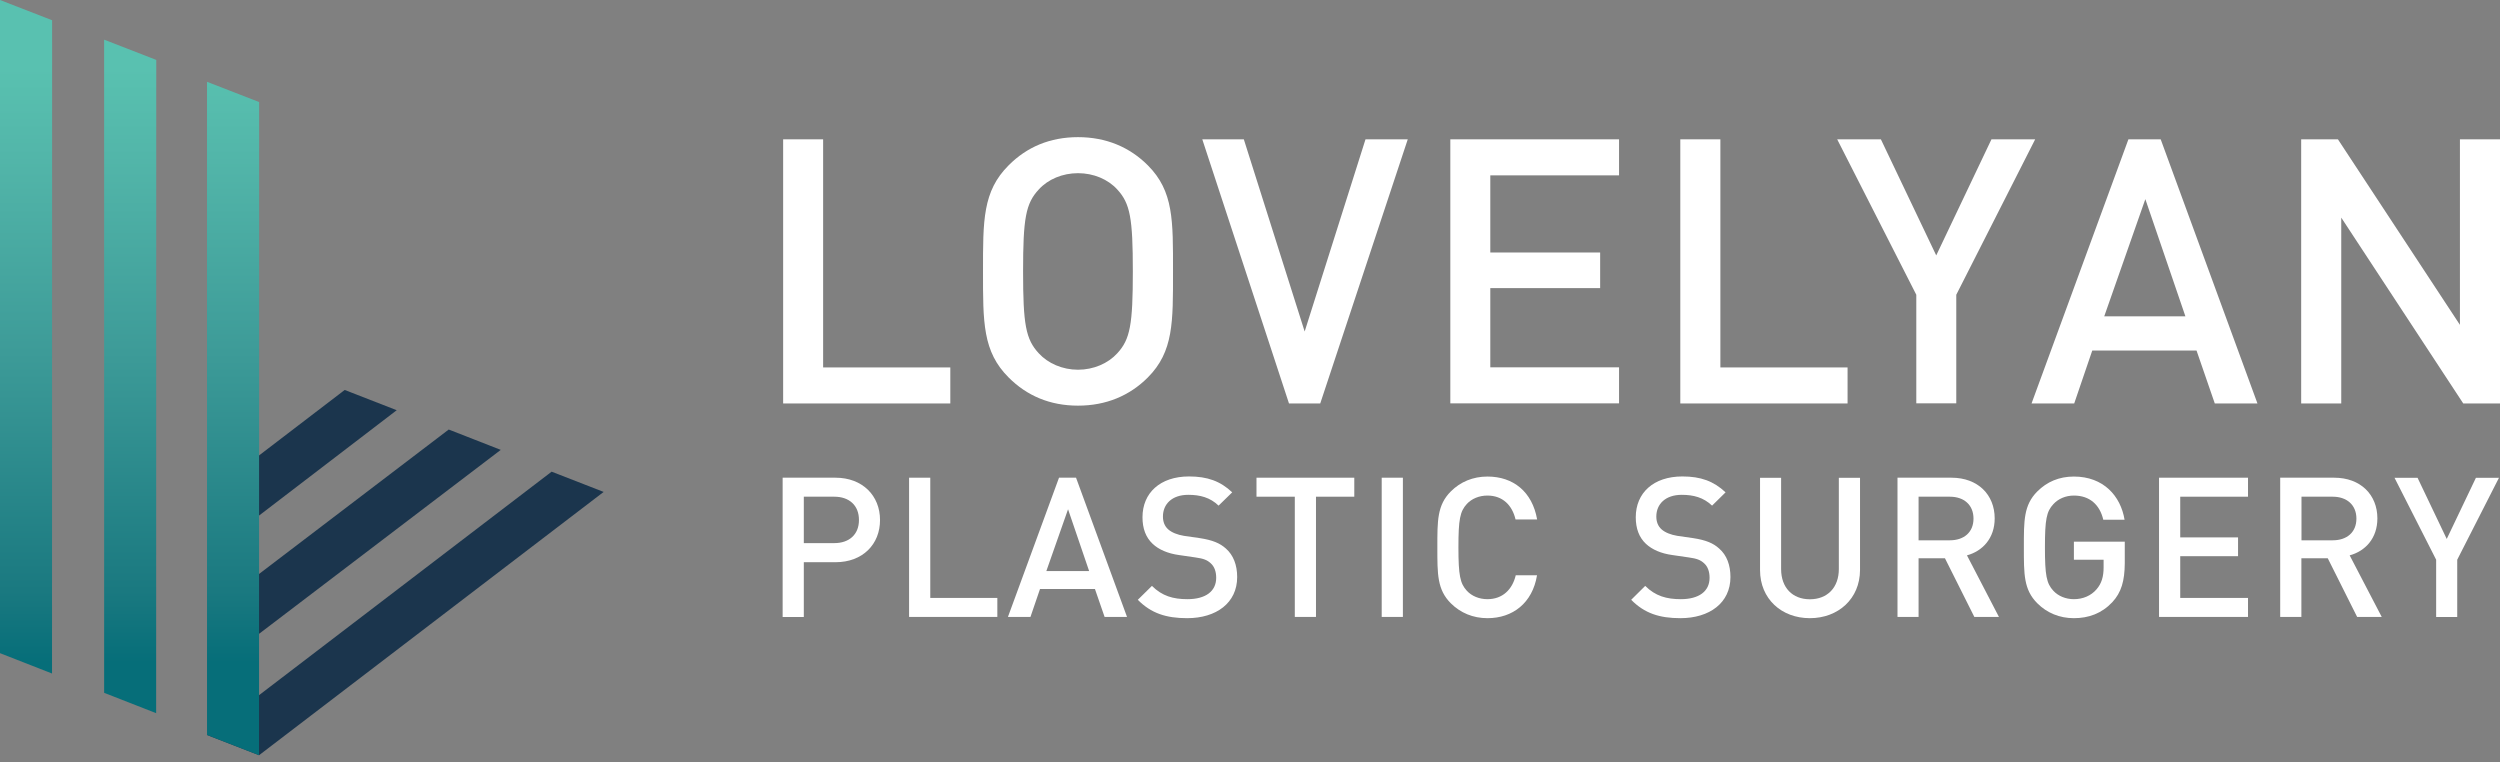 <svg width="200" height="61" viewBox="0 0 200 61" fill="none" xmlns="http://www.w3.org/2000/svg">
<rect x="0" y="0" width="200" height="61" fill="#808080" stroke="none"/>
<g clip-path="url(#clip0_4347_380)">
<path d="M27.576 31.197L31.737 32.817L20.732 41.239L16.57 39.611L27.576 31.197Z" fill="#1B354D"/>
<path d="M35.898 34.362L40.06 35.99L20.732 50.7L16.57 49.08L35.898 34.362Z" fill="#1B354D"/>
<path d="M44.13 37.734L48.291 39.354L20.723 60.418L16.554 58.798L44.13 37.734Z" fill="#1B354D"/>
<path d="M16.562 6.545L20.732 8.165L20.723 60.418L16.562 58.798V6.545Z" fill="url(#paint0_linear_4347_380)"/>
<path d="M8.331 3.173L12.501 4.793L12.492 57.054L8.331 55.426V3.173Z" fill="url(#paint1_linear_4347_380)"/>
<path d="M0 0L4.17 1.62L4.161 53.881L0 52.253V0Z" fill="url(#paint2_linear_4347_380)"/>
<path d="M62.652 32.277V11.146H65.85V29.395H76.025V32.277H62.652Z" fill="white"/>
<path d="M91.823 30.201C90.369 31.654 88.492 32.452 86.241 32.452C83.982 32.452 82.146 31.654 80.693 30.201C78.608 28.124 78.641 25.773 78.641 21.712C78.641 17.65 78.608 15.3 80.693 13.223C82.138 11.77 83.982 10.972 86.241 10.972C88.492 10.972 90.369 11.77 91.823 13.223C93.899 15.3 93.841 17.65 93.841 21.712C93.841 25.773 93.891 28.124 91.823 30.201ZM89.381 15.158C88.642 14.344 87.487 13.854 86.241 13.854C84.995 13.854 83.841 14.344 83.102 15.158C82.055 16.28 81.847 17.476 81.847 21.712C81.847 25.948 82.055 27.136 83.102 28.265C83.841 29.071 84.995 29.578 86.241 29.578C87.487 29.578 88.65 29.071 89.381 28.265C90.419 27.144 90.627 25.948 90.627 21.712C90.627 17.476 90.419 16.28 89.381 15.158Z" fill="white"/>
<path d="M105.619 32.277H103.119L96.183 11.146H99.506L104.373 26.521L109.24 11.146H112.621L105.619 32.277Z" fill="white"/>
<path d="M116.026 32.277V11.146H129.524V14.029H119.224V20.2H128.012V23.049H119.224V29.386H129.524V32.269H116.026V32.277Z" fill="white"/>
<path d="M134.424 32.277V11.146H137.63V29.395H147.805V32.277H134.424Z" fill="white"/>
<path d="M156.502 23.581V32.269H153.304V23.581L146.975 11.146H150.471L154.898 20.433L159.317 11.146H162.814L156.502 23.581Z" fill="white"/>
<path d="M177.183 32.277L175.722 28.041H167.382L165.937 32.277H162.523L170.273 11.146H172.856L180.597 32.277H177.183ZM171.627 15.931L168.338 25.308H174.833L171.627 15.931Z" fill="white"/>
<path d="M197.06 32.277L187.3 17.409V32.277H184.094V11.146H187.034L196.794 25.989V11.146H200V32.277H197.06Z" fill="white"/>
<path d="M66.847 44.977H64.305V49.362H62.611V38.216H66.838C69.006 38.216 70.402 39.661 70.402 41.596C70.41 43.54 69.014 44.977 66.847 44.977ZM66.747 39.736H64.305V43.449H66.747C67.918 43.449 68.716 42.776 68.716 41.605C68.724 40.425 67.926 39.736 66.747 39.736Z" fill="white"/>
<path d="M72.727 49.354V38.216H74.422V47.834H79.787V49.354H72.727Z" fill="white"/>
<path d="M88.368 49.354L87.595 47.12H83.201L82.437 49.354H80.635L84.721 38.216H86.083L90.162 49.354H88.368ZM85.444 40.741L83.708 45.683H87.13L85.444 40.741Z" fill="white"/>
<path d="M94.971 49.454C93.293 49.454 92.088 49.063 91.025 47.984L92.155 46.871C92.969 47.685 93.858 47.934 94.996 47.934C96.449 47.934 97.296 47.303 97.296 46.223C97.296 45.733 97.155 45.326 96.856 45.06C96.574 44.803 96.291 44.686 95.635 44.595L94.323 44.404C93.418 44.279 92.695 43.964 92.213 43.507C91.665 42.992 91.399 42.286 91.399 41.38C91.399 39.437 92.811 38.116 95.12 38.116C96.59 38.116 97.629 38.49 98.576 39.387L97.487 40.45C96.806 39.794 96.001 39.586 95.062 39.586C93.75 39.586 93.035 40.334 93.035 41.322C93.035 41.729 93.16 42.087 93.459 42.352C93.741 42.601 94.198 42.784 94.713 42.867L95.984 43.05C97.014 43.208 97.595 43.457 98.069 43.881C98.675 44.412 98.974 45.209 98.974 46.165C98.974 48.233 97.305 49.454 94.971 49.454Z" fill="white"/>
<path d="M105.278 39.736V49.354H103.584V39.736H100.519V38.216H108.343V39.736H105.278Z" fill="white"/>
<path d="M110.536 49.354V38.216H112.231V49.354H110.536Z" fill="white"/>
<path d="M119 49.454C117.837 49.454 116.84 49.03 116.068 48.266C114.972 47.17 114.988 45.932 114.988 43.789C114.988 41.646 114.972 40.409 116.068 39.312C116.832 38.548 117.837 38.124 119 38.124C121.052 38.124 122.58 39.329 122.97 41.555H121.243C120.977 40.425 120.221 39.645 118.992 39.645C118.335 39.645 117.737 39.894 117.347 40.317C116.799 40.915 116.674 41.555 116.674 43.789C116.674 46.023 116.807 46.671 117.347 47.261C117.737 47.685 118.335 47.934 118.992 47.934C120.221 47.934 120.993 47.145 121.259 46.023H122.962C122.596 48.249 121.01 49.454 119 49.454Z" fill="white"/>
<path d="M134.432 49.454C132.755 49.454 131.559 49.063 130.495 47.984L131.617 46.871C132.431 47.685 133.328 47.934 134.466 47.934C135.919 47.934 136.766 47.303 136.766 46.223C136.766 45.733 136.625 45.326 136.326 45.06C136.044 44.803 135.761 44.686 135.105 44.595L133.793 44.404C132.879 44.279 132.165 43.964 131.675 43.507C131.127 42.992 130.861 42.286 130.861 41.38C130.861 39.437 132.273 38.116 134.59 38.116C136.06 38.116 137.09 38.49 138.046 39.387L136.966 40.45C136.276 39.794 135.479 39.586 134.54 39.586C133.228 39.586 132.506 40.334 132.506 41.322C132.506 41.729 132.63 42.087 132.929 42.352C133.212 42.601 133.668 42.784 134.183 42.867L135.454 43.05C136.484 43.208 137.065 43.457 137.531 43.881C138.145 44.412 138.436 45.209 138.436 46.165C138.436 48.233 136.758 49.454 134.432 49.454Z" fill="white"/>
<path d="M144.79 49.454C142.523 49.454 140.803 47.909 140.803 45.608V38.224H142.489V45.525C142.489 47.012 143.395 47.942 144.79 47.942C146.185 47.942 147.107 47.012 147.107 45.525V38.224H148.802V45.608C148.794 47.901 147.058 49.454 144.79 49.454Z" fill="white"/>
<path d="M157.947 49.354L155.596 44.661H153.486V49.354H151.8V38.216H156.119C158.229 38.216 159.575 39.578 159.575 41.472C159.575 43.066 158.603 44.088 157.357 44.429L159.915 49.354H157.947ZM155.987 39.736H153.486V43.224H155.987C157.116 43.224 157.88 42.585 157.88 41.488C157.88 40.392 157.116 39.736 155.987 39.736Z" fill="white"/>
<path d="M168.977 48.183C168.13 49.08 167.083 49.454 165.912 49.454C164.758 49.454 163.753 49.03 162.988 48.266C161.892 47.17 161.909 45.932 161.909 43.789C161.909 41.646 161.892 40.409 162.988 39.312C163.753 38.548 164.724 38.124 165.912 38.124C168.271 38.124 169.65 39.669 169.966 41.58H168.263C167.98 40.367 167.166 39.645 165.912 39.645C165.256 39.645 164.658 39.902 164.268 40.334C163.719 40.924 163.595 41.555 163.595 43.789C163.595 46.023 163.719 46.671 164.268 47.261C164.658 47.685 165.256 47.934 165.912 47.934C166.643 47.934 167.291 47.651 167.723 47.145C168.13 46.68 168.288 46.115 168.288 45.401V44.778H165.912V43.332H169.982V45.043C169.974 46.472 169.708 47.402 168.977 48.183Z" fill="white"/>
<path d="M172.723 49.354V38.216H179.841V39.736H174.418V42.992H179.044V44.495H174.418V47.834H179.841V49.354H172.723Z" fill="white"/>
<path d="M188.571 49.354L186.22 44.661H184.111V49.354H182.416V38.216H186.735C188.845 38.216 190.191 39.578 190.191 41.472C190.191 43.066 189.227 44.088 187.973 44.429L190.539 49.354H188.571ZM186.619 39.736H184.119V43.224H186.619C187.749 43.224 188.513 42.585 188.513 41.488C188.513 40.392 187.74 39.736 186.619 39.736Z" fill="white"/>
<path d="M196.578 44.778V49.362H194.892V44.778L191.561 38.224H193.405L195.739 43.116L198.073 38.224H199.917L196.578 44.778Z" fill="white"/>
</g>
<defs>
<linearGradient id="paint0_linear_4347_380" x1="18.647" y1="5.435" x2="18.647" y2="53.025" gradientUnits="userSpaceOnUse">
<stop stop-color="#59C1B0"/>
<stop offset="0.173" stop-color="#51B4A8"/>
<stop offset="0.478" stop-color="#3D9B98"/>
<stop offset="0.879" stop-color="#1A7980"/>
<stop offset="1" stop-color="#066E79"/>
</linearGradient>
<linearGradient id="paint1_linear_4347_380" x1="10.413" y1="5.432" x2="10.413" y2="53.027" gradientUnits="userSpaceOnUse">
<stop stop-color="#59C1B0"/>
<stop offset="0.173" stop-color="#51B4A8"/>
<stop offset="0.478" stop-color="#3D9B98"/>
<stop offset="0.879" stop-color="#1A7980"/>
<stop offset="1" stop-color="#066E79"/>
</linearGradient>
<linearGradient id="paint2_linear_4347_380" x1="2.085" y1="5.432" x2="2.085" y2="53.025" gradientUnits="userSpaceOnUse">
<stop stop-color="#59C1B0"/>
<stop offset="0.173" stop-color="#51B4A8"/>
<stop offset="0.478" stop-color="#3D9B98"/>
<stop offset="0.879" stop-color="#1A7980"/>
<stop offset="1" stop-color="#066E79"/>
</linearGradient>
<clipPath id="clip0_4347_380">
<rect width="200" height="60.418" fill="white"/>
</clipPath>
</defs>
</svg>
